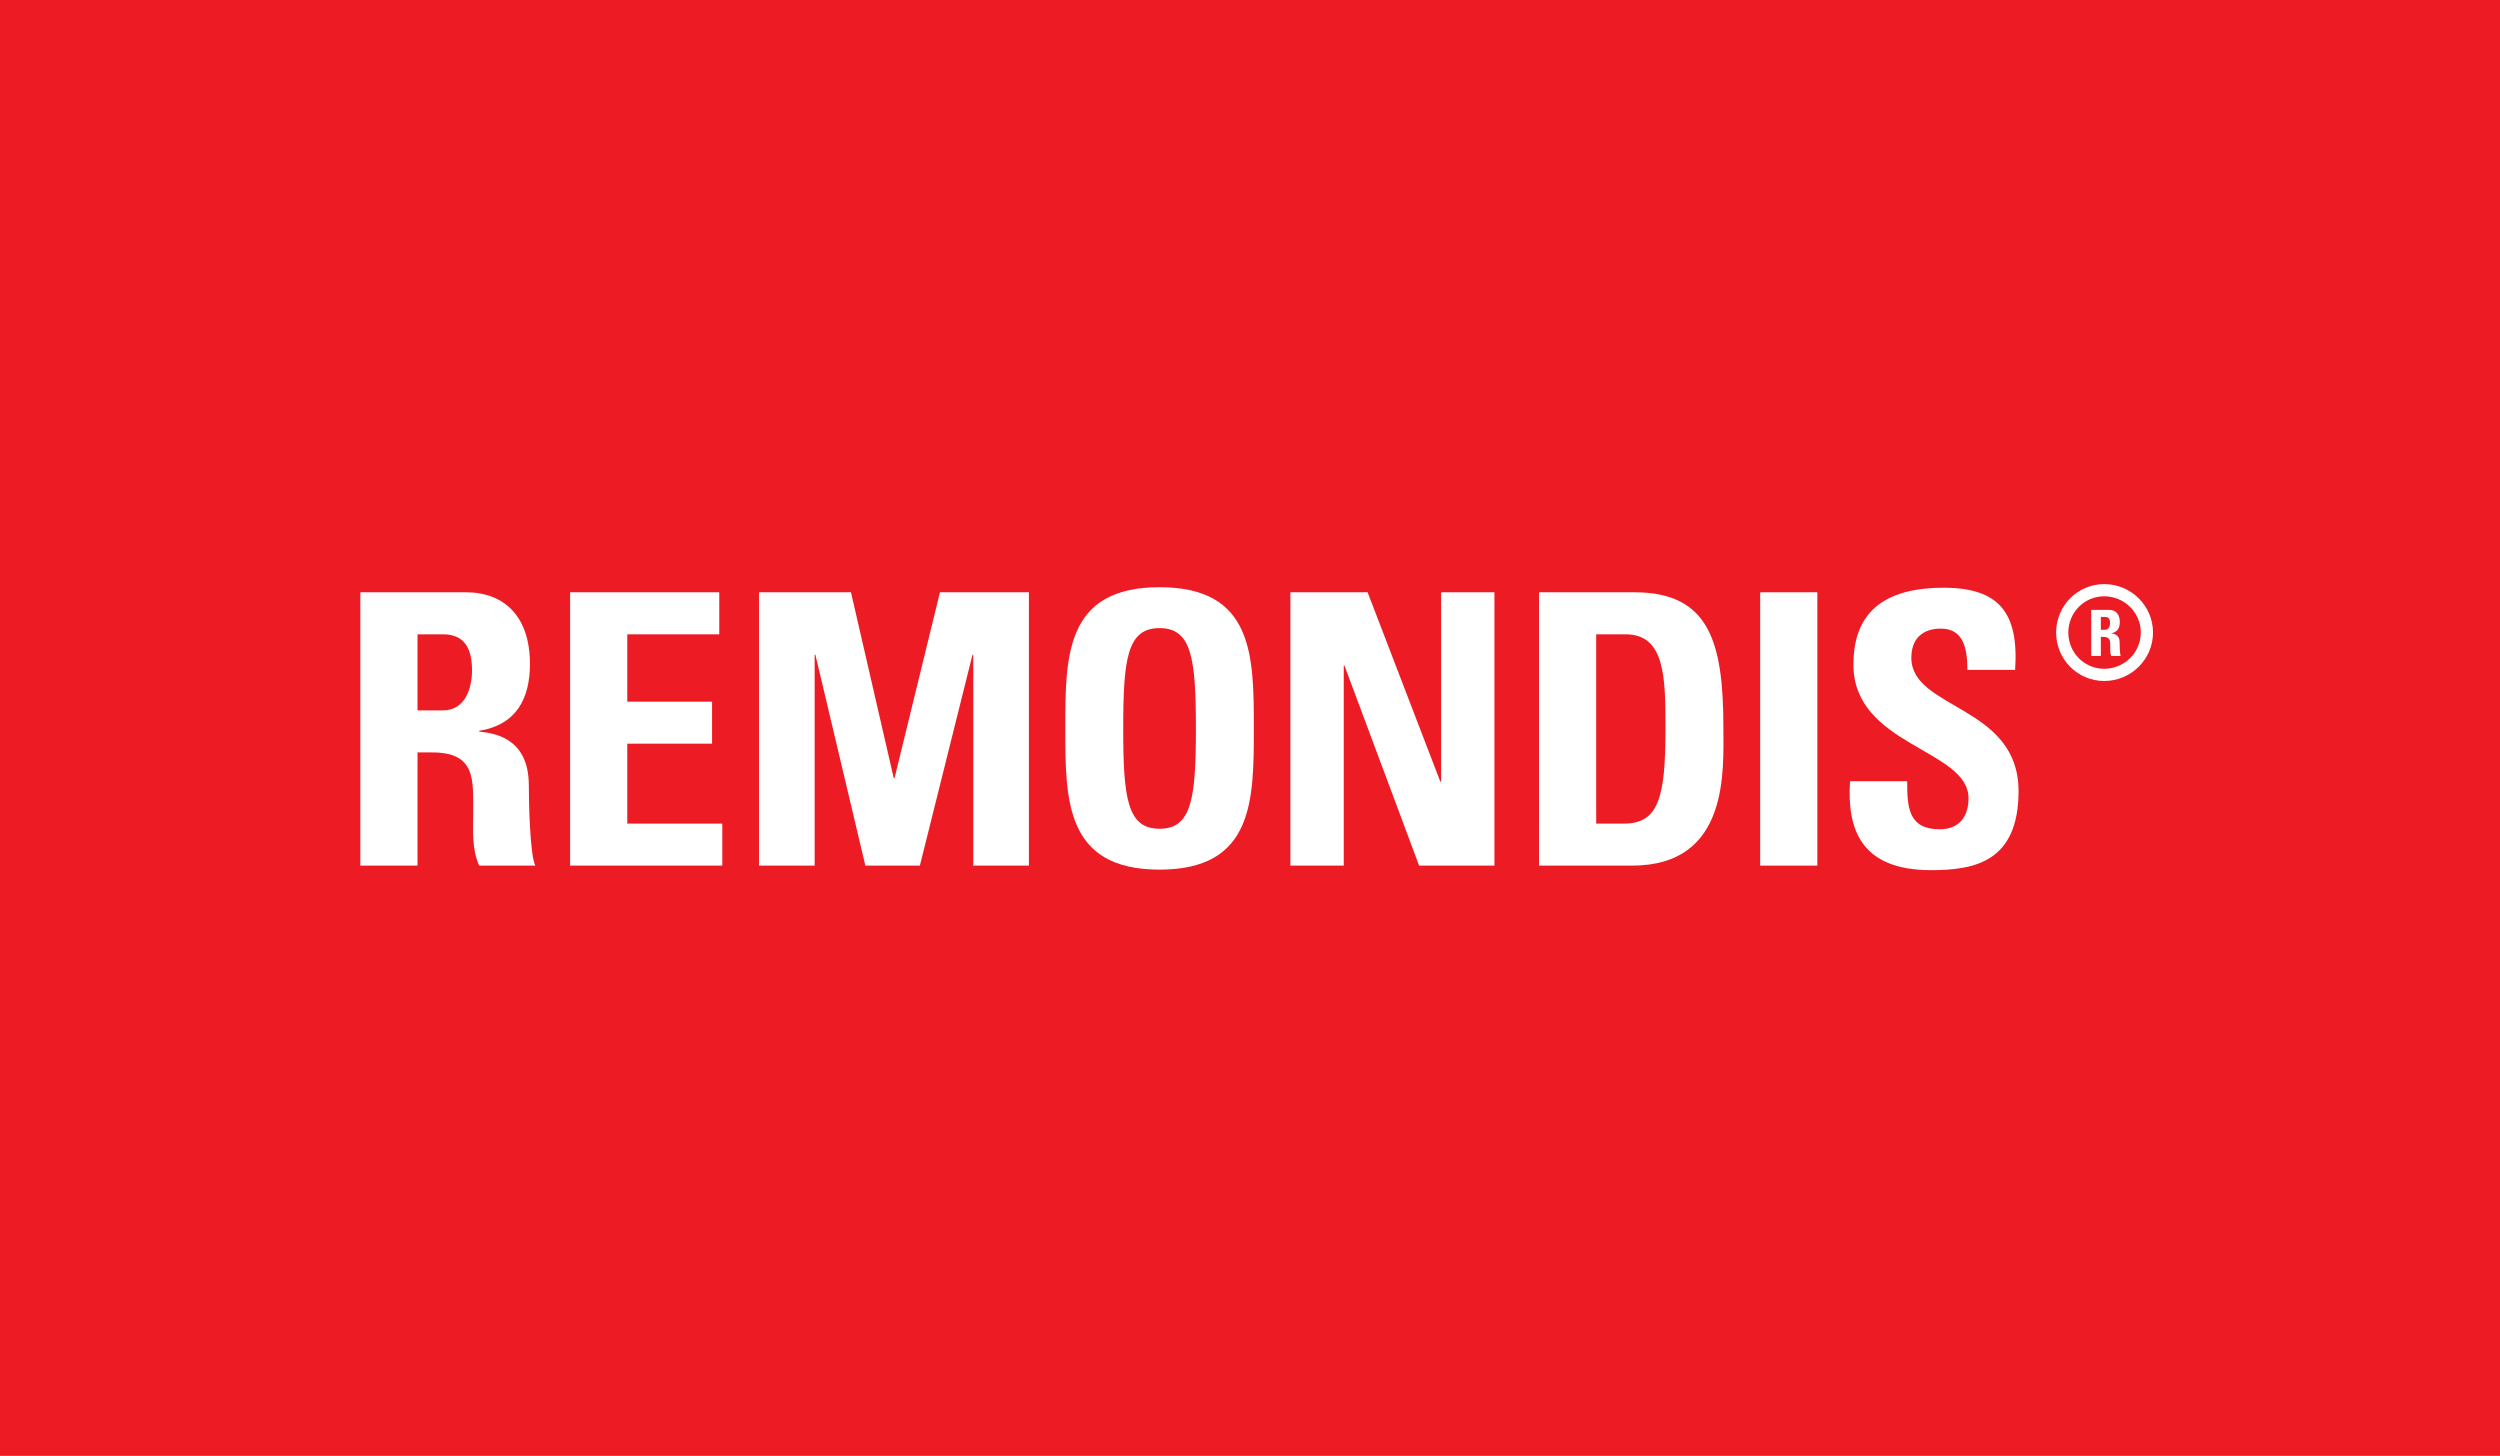 <?xml version="1.0" encoding="utf-8"?>
<svg xmlns="http://www.w3.org/2000/svg" version="1.1" width="596" height="347" viewBox="0 0 596 347"><rect x="0" y="0" width="596" height="347" fill="#333333" stroke="none"/><svg xmlns:svg="http://www.w3.org/2000/svg" xmlns:xlink="http://www.w3.org/1999/xlink" version="1.1" id="svg2590" width="1000" height="347" x="-202" y="0" viewBox="0 0 1001.61 349.325" style="enable-background:new 0 0 1001.61 349.325;" xml:space="preserve">
<style type="text/css">
	.st0{fill:#ED1C24;stroke:#ED1C24;stroke-width:1.611;stroke-miterlimit:20.155;}
	.st1{fill:#FFFFFF;}
	.st2{fill-rule:evenodd;clip-rule:evenodd;fill:#FFFFFF;}
</style>
<g>
	<path id="path2535" class="st0" d="M0.805,0.805h1000v347.714h-1000V0.805z"/>
	<path id="path2543" class="st1" d="M705.827,140.184c-6.424,0-11.551,5.197-11.551,11.624c0,6.424,5.127,11.624,11.551,11.624   c6.427,0,11.697-5.2,11.697-11.624C717.524,145.381,712.254,140.184,705.827,140.184z M705.827,143.108   c4.812,0,8.773,3.89,8.773,8.7s-3.96,8.7-8.773,8.7c-4.81,0-8.627-3.89-8.627-8.7C697.2,146.998,701.017,143.108,705.827,143.108z"/>
	<path id="path2555" class="st2" d="M301.01,152.232h6.088c4.36,0,6.995,2.36,6.995,8.63c0,4.179-1.544,9.633-6.995,9.633h-6.088   V152.232z M301.01,180.58h3.544c10.539,0,9.811,6.632,9.811,14.446c0,4.269-0.362,8.72,1.454,12.718h13.449   c-1.272-2.726-1.544-15.081-1.544-19.263c0-11.809-8.905-12.536-11.905-12.902v-0.181c8.905-1.45,12.177-7.72,12.177-16.08   c0-11.177-5.998-17.172-15.355-17.172h-25.351v65.598h13.721L301.01,180.58"/>
	<path id="path2559" class="st1" d="M374.158,207.744v-10.083h-22.804v-19.175h20.35v-10.083h-20.35v-16.172h22.078v-10.086h-35.799   v65.598L374.158,207.744"/>
	<path id="path2563" class="st1" d="M396.321,207.744v-50.608h0.181l11.992,50.608h13.083l12.63-50.608h0.181v50.608h13.355v-65.598   h-21.35l-10.902,44.61h-0.181l-10.27-44.61h-22.076v65.598L396.321,207.744"/>
	<path id="path2567" class="st2" d="M479.097,198.898c-7.723,0-8.72-7.27-8.72-24.079s0.997-24.075,8.72-24.075   c7.723,0,8.723,7.267,8.723,24.075S486.82,198.898,479.097,198.898z M479.097,208.709c22.625,0,22.625-16.715,22.625-33.89   c0-17.353,0-33.89-22.625-33.89c-22.622,0-22.622,16.537-22.622,33.89C456.474,191.993,456.474,208.709,479.097,208.709"/>
	<path id="path2571" class="st1" d="M523.306,207.744v-47.973h0.181l17.9,47.973h18.081v-65.598h-12.811v45.429h-0.181   l-17.447-45.429h-18.534v65.598L523.306,207.744"/>
	<path id="path2575" class="st2" d="M583.889,152.232h7.089c9.539,0,9.539,10.63,9.539,22.713c0,16.446-1.635,22.716-9.995,22.716   h-6.632L583.889,152.232L583.889,152.232z M570.168,207.744h22.353c23.441,0,21.894-23.076,21.894-33.162   c0-20.444-3.36-32.436-21.35-32.436h-22.897V207.744"/>
	<path id="path2577" class="st1" d="M623.247,207.744h13.72v-65.598h-13.72V207.744z"/>
	<path id="path2581" class="st1" d="M685.254,189.844c0-20.622-25.728-19.534-25.728-31.98c0-4.544,2.635-6.998,7.089-6.998   c5.542,0,6.357,4.998,6.357,9.905h11.463c0.91-13.721-3.831-19.716-17.186-19.716c-16.718,0-21.625,8.176-21.625,18.444   c0,19.534,27.623,20.262,27.623,32.074c0,4.451-2.272,7.448-6.907,7.448c-7.539,0-7.814-5.269-7.814-11.539h-13.718   c-0.728,11.358,2.453,21.353,19.444,21.353C674.7,208.834,685.254,206.834,685.254,189.844"/>
	<path id="path2551" class="st2" d="M705.005,148.065h1.027c0.737,0,1.181,0.398,1.181,1.456c0,0.705-0.26,1.623-1.181,1.623h-1.027   V148.065z M705.005,152.846h0.596c1.778,0,1.658,1.12,1.658,2.439c0,0.719-0.061,1.471,0.243,2.144h2.269   c-0.213-0.459-0.26-2.544-0.26-3.249c0-1.991-1.503-2.114-2.009-2.176v-0.029c1.503-0.246,2.056-1.304,2.056-2.714   c0-1.886-1.012-2.898-2.591-2.898h-4.276v11.065h2.313L705.005,152.846"/>
</g>
</svg></svg>
